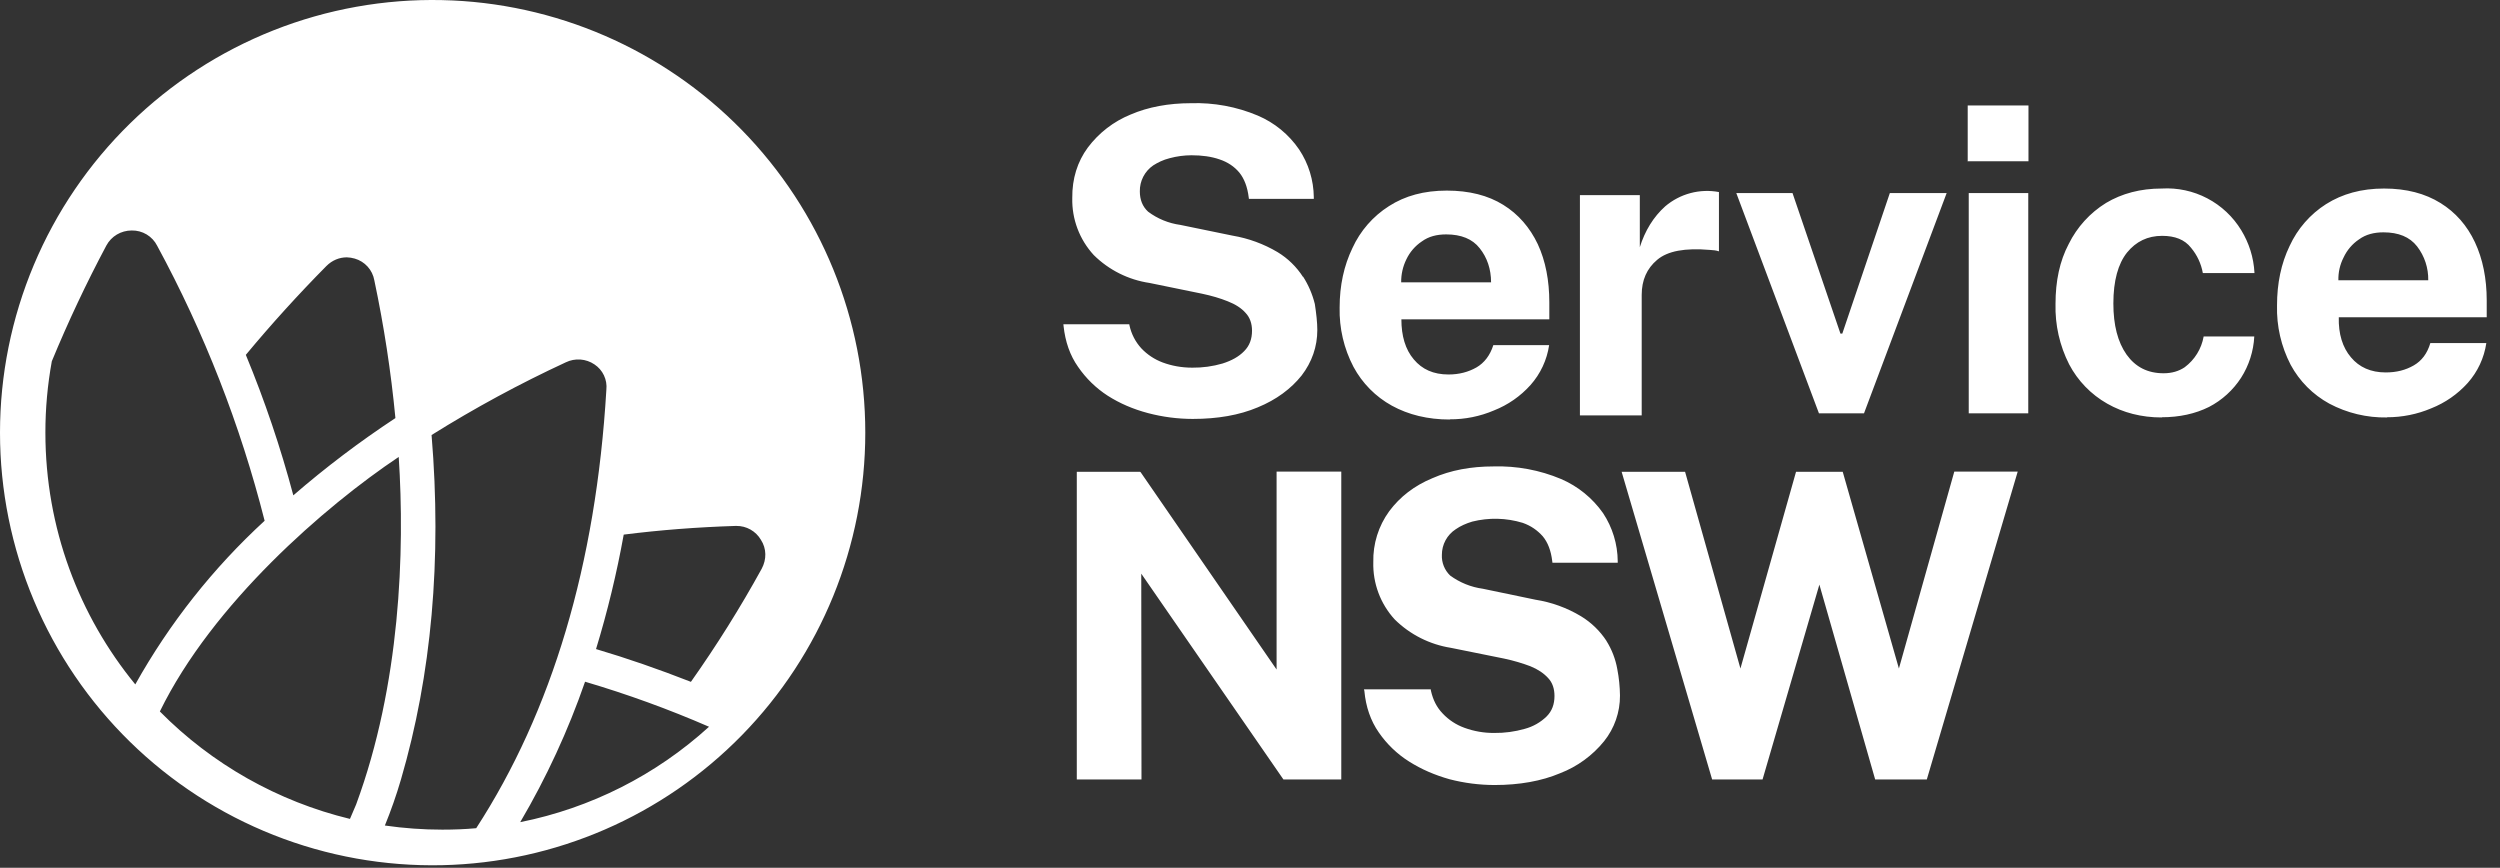 <?xml version="1.0" encoding="utf-8"?>
<svg xmlns="http://www.w3.org/2000/svg" fill="none" height="100%" overflow="visible" preserveAspectRatio="none" style="display: block;" viewBox="0 0 121 42" width="100%">
<rect x="0" y="0" width="121" height="42" fill="#333333" stroke="none"/>
<path d="M21.398 0.005C26.87 0.125 32.08 2.383 35.908 6.296C39.736 10.209 41.88 15.466 41.88 20.941C41.88 26.415 39.736 31.671 35.908 35.584C32.08 39.497 26.87 41.755 21.398 41.875C18.61 41.936 15.838 41.44 13.245 40.415C10.652 39.391 8.289 37.858 6.296 35.908C4.303 33.958 2.719 31.629 1.638 29.059C0.557 26.489 5.71347e-05 23.729 0 20.941C0 18.152 0.557 15.392 1.638 12.821C2.719 10.251 4.303 7.923 6.296 5.973C8.289 4.023 10.652 2.49 13.245 1.465C15.838 0.44 18.61 -0.056 21.398 0.005ZM28.091 17.401C27.849 17.384 27.606 17.43 27.388 17.535C25.15 18.572 22.979 19.747 20.888 21.055C21.388 27.075 20.887 32.665 19.407 37.725C19.186 38.481 18.926 39.226 18.628 39.955C19.548 40.088 20.477 40.155 21.407 40.155C21.967 40.155 22.508 40.135 23.048 40.085C26.708 34.445 28.848 27.325 29.348 18.865C29.374 18.627 29.334 18.385 29.231 18.168C29.129 17.951 28.968 17.766 28.768 17.635C28.566 17.499 28.333 17.419 28.091 17.401ZM25.168 39.795H25.178C25.178 39.794 25.178 39.793 25.179 39.792C25.175 39.793 25.172 39.794 25.168 39.795ZM28.317 32.995C27.498 35.359 26.447 37.636 25.179 39.792C28.587 39.111 31.747 37.515 34.317 35.175C32.364 34.326 30.36 33.598 28.317 32.995ZM19.298 22.115C15.738 24.495 10.287 29.215 7.737 34.435C10.262 36.989 13.448 38.789 16.938 39.635L17.237 38.935C19.377 33.135 19.598 26.685 19.298 22.115ZM72.287 22.575C73.408 22.543 74.524 22.75 75.558 23.185C76.374 23.536 77.077 24.108 77.588 24.835C78.045 25.527 78.292 26.336 78.298 27.165V27.235H75.138L75.128 27.155C75.068 26.655 74.918 26.255 74.668 25.955C74.408 25.665 74.097 25.445 73.697 25.305C72.905 25.064 72.061 25.044 71.258 25.245C70.958 25.335 70.688 25.455 70.458 25.615C70.251 25.749 70.081 25.933 69.964 26.149C69.847 26.366 69.786 26.609 69.787 26.856C69.778 27.041 69.81 27.226 69.879 27.399C69.948 27.571 70.053 27.727 70.188 27.856C70.653 28.197 71.196 28.417 71.768 28.495L74.317 29.026C75.096 29.148 75.843 29.419 76.518 29.825C77.016 30.127 77.44 30.538 77.758 31.026L77.748 31.015C78.011 31.433 78.191 31.898 78.277 32.385C78.359 32.807 78.402 33.236 78.407 33.665C78.412 34.468 78.14 35.249 77.638 35.875C77.076 36.569 76.341 37.104 75.508 37.425C74.608 37.805 73.538 37.995 72.338 37.995C71.602 37.994 70.869 37.9 70.157 37.715C69.447 37.515 68.797 37.236 68.197 36.856C67.621 36.493 67.124 36.016 66.737 35.455C66.337 34.885 66.107 34.205 66.037 33.455L66.018 33.365H69.248L69.258 33.435C69.358 33.875 69.537 34.235 69.827 34.535C70.118 34.845 70.478 35.081 70.878 35.225C71.339 35.394 71.826 35.478 72.317 35.475C72.818 35.481 73.317 35.414 73.798 35.276C74.197 35.17 74.562 34.963 74.857 34.675C75.117 34.415 75.237 34.085 75.237 33.685C75.237 33.335 75.138 33.035 74.928 32.816C74.718 32.586 74.437 32.395 74.067 32.245C73.698 32.105 73.268 31.975 72.798 31.875L70.228 31.356C69.2 31.194 68.249 30.715 67.508 29.985C66.813 29.229 66.44 28.232 66.468 27.205C66.448 26.323 66.718 25.458 67.237 24.745C67.757 24.045 68.457 23.505 69.327 23.145C70.217 22.755 71.197 22.575 72.287 22.575ZM64.918 22.825V37.725H62.117L55.237 27.765L55.248 37.725H52.117V22.835H55.178L55.208 22.856L61.787 32.405V22.825H64.918ZM97.657 22.825L93.258 37.725H90.758L88.058 28.295L85.308 37.725H82.867L78.487 22.835H81.558L84.237 32.356L86.928 22.835H89.188L91.907 32.356L94.588 22.825H97.657ZM6.378 11.155C5.858 11.155 5.387 11.435 5.147 11.885C4.177 13.707 3.296 15.577 2.508 17.485C2.301 18.623 2.196 19.778 2.197 20.935C2.197 25.565 3.828 29.805 6.548 33.125C8.201 30.169 10.314 27.496 12.808 25.205C11.633 20.57 9.886 16.099 7.607 11.895C7.493 11.668 7.316 11.479 7.099 11.348C6.881 11.217 6.631 11.151 6.378 11.155ZM33.438 33.005H33.447C33.445 33.004 33.442 33.002 33.44 33.001C33.439 33.002 33.438 33.004 33.438 33.005ZM35.598 25.455C33.728 25.515 31.927 25.655 30.188 25.875C29.85 27.747 29.403 29.596 28.848 31.415C30.365 31.864 31.882 32.392 33.44 33.001C34.684 31.241 35.828 29.414 36.867 27.526C37.107 27.076 37.107 26.555 36.827 26.125C36.706 25.919 36.532 25.748 36.323 25.63C36.114 25.512 35.877 25.452 35.638 25.455H35.598ZM16.787 12.455C16.427 12.455 16.078 12.595 15.798 12.875C14.437 14.252 13.135 15.686 11.898 17.175C12.813 19.388 13.581 21.66 14.197 23.975C15.76 22.621 17.411 21.373 19.138 20.235C18.924 17.995 18.583 15.768 18.117 13.566C18.073 13.319 17.961 13.09 17.793 12.904C17.625 12.719 17.409 12.584 17.168 12.515C17.044 12.479 16.916 12.459 16.787 12.455ZM70.027 9.225C71.107 9.225 72.018 9.455 72.758 9.915C73.488 10.365 74.048 11.016 74.428 11.816C74.808 12.635 74.987 13.585 74.987 14.635V15.455H67.827C67.827 16.255 68.018 16.915 68.428 17.395C68.828 17.875 69.377 18.125 70.107 18.125C70.627 18.125 71.068 18.005 71.458 17.785C71.838 17.565 72.117 17.205 72.277 16.705H74.978C74.872 17.422 74.559 18.093 74.077 18.635C73.591 19.177 72.985 19.598 72.308 19.865C71.631 20.154 70.903 20.3 70.168 20.295V20.305C69.108 20.305 68.167 20.075 67.367 19.635C66.579 19.201 65.934 18.548 65.508 17.755C65.045 16.87 64.815 15.883 64.838 14.885C64.838 13.815 65.048 12.855 65.458 12.005C65.839 11.171 66.454 10.466 67.228 9.975C68.007 9.475 68.927 9.225 70.027 9.225ZM57.638 4.995C58.748 4.959 59.854 5.163 60.878 5.595C61.687 5.939 62.382 6.509 62.878 7.235C63.334 7.92 63.58 8.723 63.588 9.545V9.625H60.447L60.438 9.555C60.377 9.055 60.227 8.655 59.987 8.356C59.737 8.056 59.417 7.845 59.027 7.715C58.627 7.575 58.168 7.515 57.668 7.515C57.313 7.516 56.96 7.563 56.617 7.655C56.297 7.735 56.037 7.865 55.817 8.005C55.613 8.144 55.447 8.333 55.333 8.553C55.22 8.773 55.163 9.017 55.168 9.265C55.168 9.665 55.297 9.995 55.567 10.245C56.025 10.588 56.562 10.808 57.128 10.885L59.657 11.405C60.427 11.535 61.167 11.806 61.838 12.205C62.334 12.506 62.754 12.917 63.067 13.405V13.385C63.329 13.794 63.522 14.243 63.638 14.715C63.708 15.175 63.758 15.605 63.758 15.975C63.758 16.775 63.498 17.525 62.998 18.175C62.488 18.815 61.778 19.345 60.878 19.715C59.978 20.095 58.928 20.276 57.727 20.276C56.998 20.275 56.272 20.181 55.567 19.995C54.847 19.805 54.197 19.525 53.617 19.155C53.049 18.789 52.56 18.312 52.178 17.755C51.788 17.205 51.558 16.535 51.477 15.785L51.468 15.695H54.657L54.668 15.755C54.758 16.165 54.954 16.545 55.237 16.856C55.526 17.163 55.882 17.398 56.277 17.545C56.707 17.705 57.188 17.795 57.708 17.795C58.202 17.8 58.694 17.733 59.168 17.595C59.608 17.455 59.958 17.265 60.218 16.995C60.478 16.735 60.598 16.405 60.598 16.005C60.598 15.665 60.497 15.365 60.287 15.145C60.087 14.915 59.787 14.725 59.428 14.585C59.058 14.435 58.648 14.315 58.178 14.215L55.638 13.695C54.617 13.544 53.671 13.071 52.938 12.345C52.247 11.594 51.874 10.605 51.898 9.585C51.888 8.645 52.148 7.825 52.648 7.145C53.18 6.434 53.896 5.881 54.718 5.545C55.578 5.175 56.568 4.995 57.638 4.995ZM104.628 9.125C105.393 9.08 106.156 9.244 106.834 9.6C107.512 9.956 108.08 10.49 108.478 11.145C108.848 11.755 109.077 12.445 109.117 13.215H106.617C106.537 12.766 106.341 12.345 106.048 11.995C105.738 11.595 105.267 11.415 104.647 11.415C103.948 11.415 103.387 11.685 102.947 12.225C102.517 12.765 102.287 13.585 102.287 14.685C102.287 15.735 102.498 16.555 102.928 17.165C103.358 17.765 103.948 18.066 104.718 18.066C105.118 18.066 105.457 17.965 105.737 17.776C106.223 17.415 106.552 16.881 106.657 16.285H109.107C109.071 16.996 108.851 17.686 108.468 18.285C108.082 18.881 107.548 19.368 106.918 19.695C106.258 20.025 105.488 20.195 104.628 20.195V20.205C103.648 20.205 102.757 19.975 101.987 19.535C101.205 19.091 100.566 18.431 100.147 17.635C99.687 16.728 99.46 15.721 99.487 14.705C99.487 13.605 99.688 12.635 100.128 11.805C100.531 10.99 101.155 10.304 101.928 9.825C102.698 9.365 103.598 9.125 104.628 9.125ZM115.388 9.125C116.468 9.125 117.377 9.365 118.117 9.825C118.847 10.275 119.407 10.915 119.787 11.725C120.167 12.535 120.357 13.485 120.357 14.535V15.356H113.197C113.177 16.155 113.377 16.815 113.787 17.295C114.187 17.775 114.748 18.026 115.468 18.026C115.988 18.026 116.427 17.915 116.827 17.685C117.207 17.465 117.478 17.115 117.628 16.606H120.338C120.232 17.323 119.919 17.994 119.438 18.535C118.951 19.077 118.345 19.497 117.668 19.765C116.991 20.051 116.262 20.198 115.527 20.195V20.205C114.556 20.222 113.595 19.992 112.737 19.535C111.945 19.102 111.296 18.45 110.867 17.655C110.408 16.77 110.182 15.782 110.208 14.785C110.208 13.715 110.407 12.755 110.817 11.905C111.199 11.072 111.814 10.366 112.588 9.875C113.368 9.385 114.288 9.125 115.388 9.125ZM81.819 9.346C82.269 9.226 82.74 9.209 83.197 9.295V12.165C83.126 12.14 83.052 12.123 82.978 12.115L82.748 12.095C81.548 11.995 80.718 12.145 80.208 12.575C79.708 12.995 79.458 13.556 79.458 14.275V20.106H76.468V9.445H79.367V11.965C79.617 11.165 80.028 10.495 80.598 9.985C80.952 9.684 81.37 9.465 81.819 9.346ZM89.077 16.145H89.168L91.468 9.345H94.218L90.218 20.005H88.037L84.037 9.345H86.758L89.077 16.145ZM98.168 20.005H95.287V9.345H98.168V20.005ZM69.998 11.345C69.538 11.345 69.147 11.445 68.817 11.685C68.493 11.901 68.234 12.202 68.067 12.555C67.897 12.9 67.812 13.281 67.817 13.665H72.168C72.168 13.025 71.977 12.465 71.617 12.015C71.267 11.565 70.718 11.345 69.998 11.345ZM115.357 11.245C114.908 11.245 114.508 11.345 114.178 11.585C113.852 11.804 113.593 12.109 113.428 12.465C113.254 12.805 113.168 13.184 113.178 13.566H117.527C117.539 12.973 117.349 12.394 116.987 11.925C116.627 11.465 116.087 11.245 115.357 11.245ZM98.178 7.805H95.248L95.237 7.825V5.106H98.178V7.805Z" fill="white" id="SNSW"/>
</svg>
